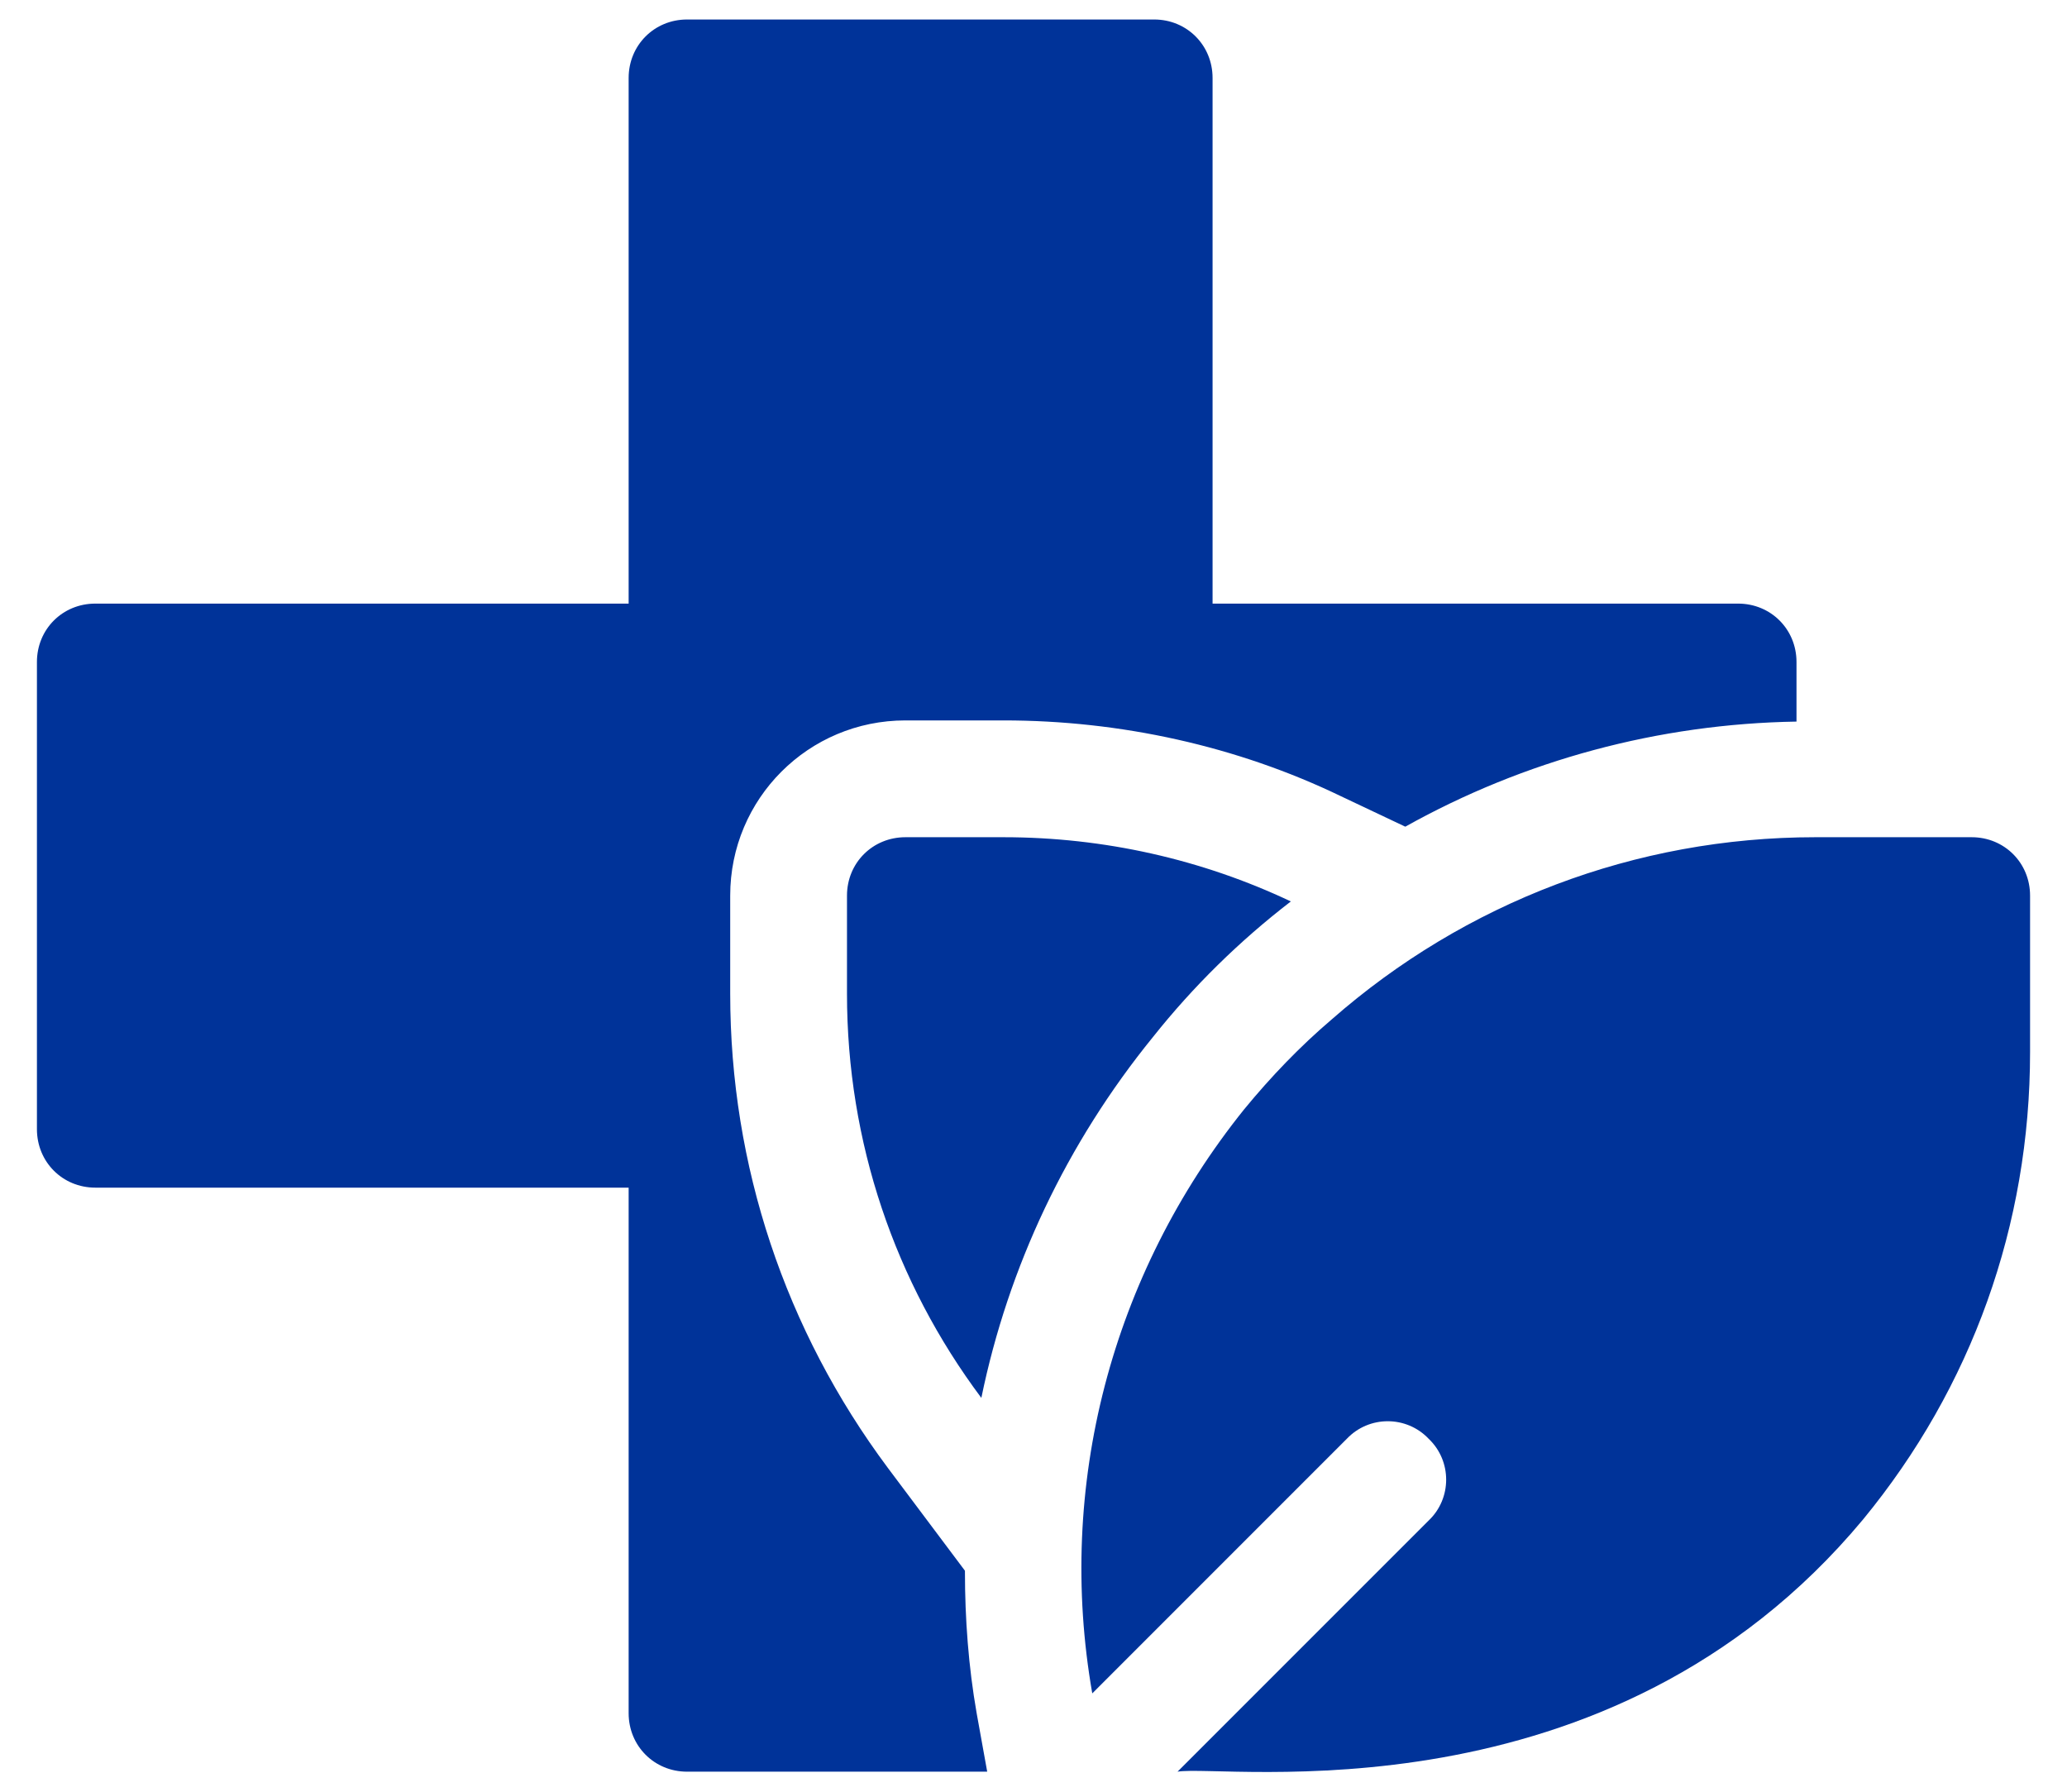 <?xml version="1.0" encoding="UTF-8"?> <svg xmlns="http://www.w3.org/2000/svg" width="30" height="26" viewBox="0 0 30 26" fill="none"><g id="Group"><path id="Vector" d="M26.074 9.606V10.471C24.074 10.504 22.125 11.03 20.396 11.996L19.464 11.555C17.955 10.826 16.26 10.454 14.565 10.454H13.141C11.734 10.454 10.598 11.589 10.598 12.996V14.42C10.598 16.912 11.395 19.302 12.887 21.302L14.005 22.793V22.81C14.005 23.488 14.056 24.183 14.175 24.861L14.328 25.709H9.971C9.497 25.709 9.124 25.336 9.124 24.861V17.234H1.383C0.908 17.234 0.536 16.861 0.536 16.386V9.606C0.536 9.131 0.908 8.759 1.383 8.759H9.124V1.131C9.124 0.656 9.497 0.283 9.971 0.283H16.752C17.226 0.283 17.599 0.656 17.599 1.131V8.759H25.227C25.701 8.759 26.074 9.131 26.074 9.606Z" fill="#003399"></path><path id="Vector_2" d="M18.735 13.081C17.991 13.653 17.319 14.313 16.735 15.047C15.48 16.59 14.633 18.386 14.243 20.285C12.988 18.607 12.293 16.573 12.293 14.42V12.996C12.293 12.521 12.666 12.149 13.141 12.149H14.565C16.023 12.149 17.447 12.471 18.735 13.081ZM28.617 12.149H26.346C23.735 12.149 21.26 13.098 19.328 14.793C18.87 15.183 18.447 15.623 18.057 16.098C16.124 18.505 15.328 21.573 15.853 24.573C16.193 24.233 19.774 20.652 19.548 20.878C19.87 20.539 20.413 20.539 20.735 20.878C21.074 21.2 21.074 21.743 20.735 22.065C20.524 22.276 16.861 25.938 17.091 25.709C17.777 25.594 23.34 26.494 27.041 22.048C28.617 20.132 29.464 17.776 29.464 15.268V12.996C29.464 12.521 29.091 12.149 28.617 12.149Z" fill="#003399"></path></g></svg> 